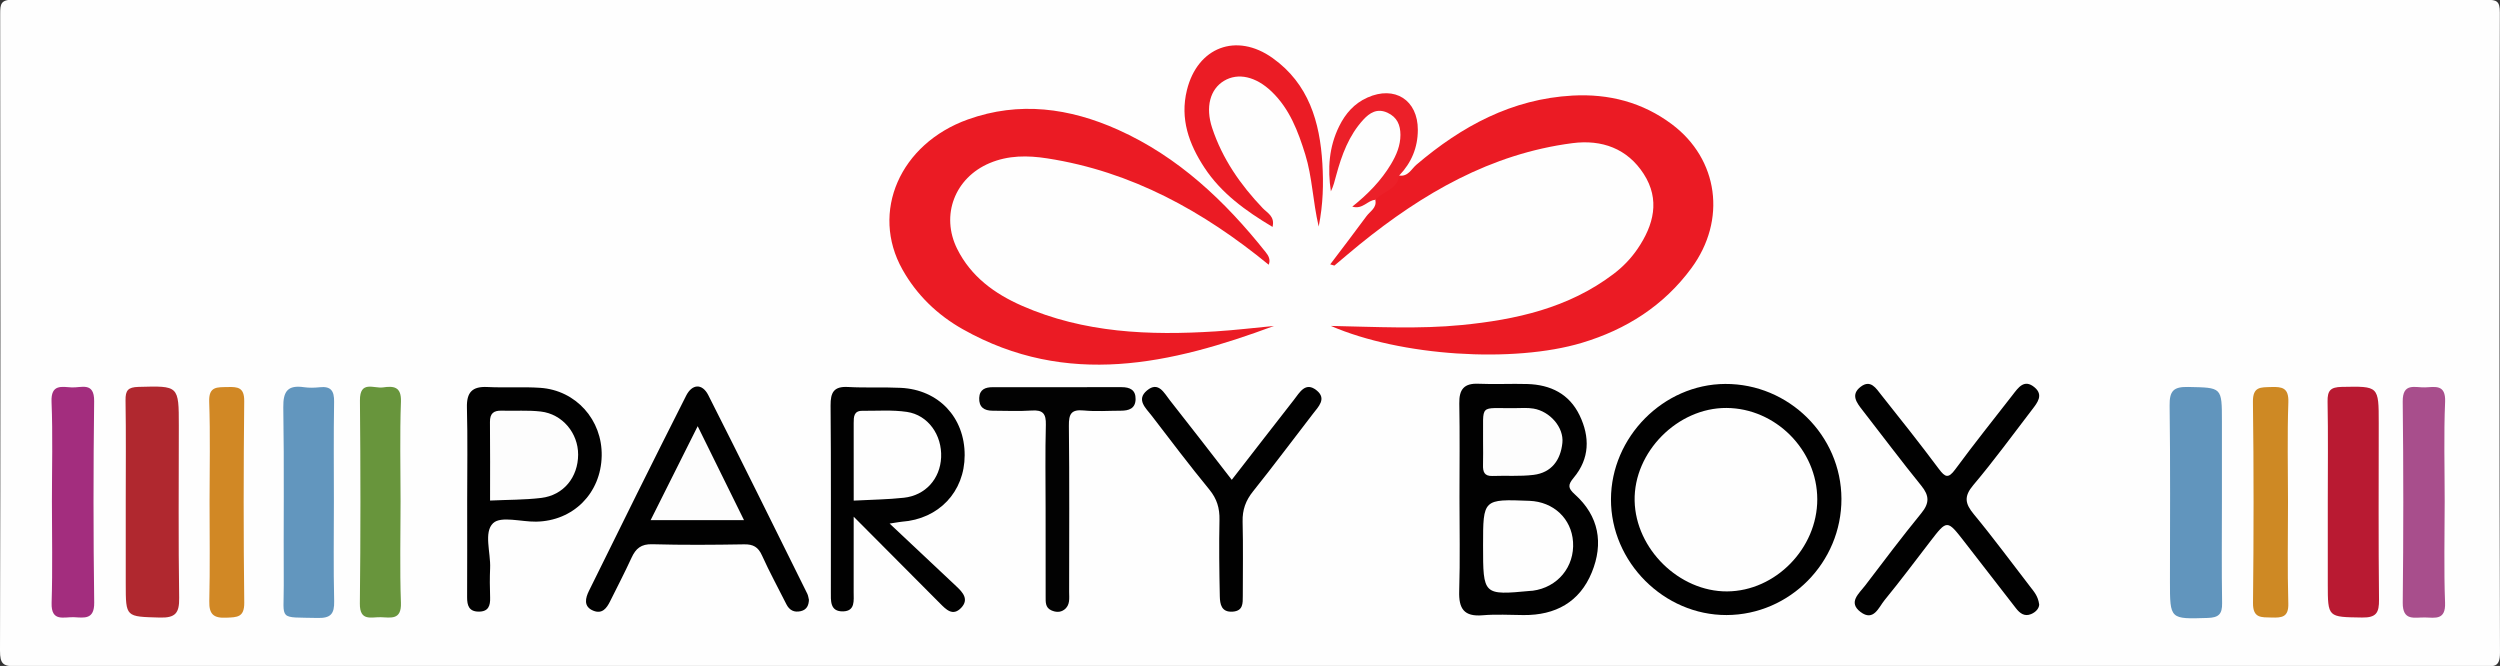 <?xml version="1.0" encoding="utf-8"?>
<!-- Generator: Adobe Illustrator 16.0.0, SVG Export Plug-In . SVG Version: 6.00 Build 0)  -->
<!DOCTYPE svg PUBLIC "-//W3C//DTD SVG 1.1//EN" "http://www.w3.org/Graphics/SVG/1.1/DTD/svg11.dtd">
<svg version="1.1" id="Capa_1" xmlns="http://www.w3.org/2000/svg" xmlns:xlink="http://www.w3.org/1999/xlink" x="0px" y="0px"
	 width="382.971px" height="102.017px" viewBox="0 5.468 382.971 102.017" enable-background="new 0 5.468 382.971 102.017"
	 xml:space="preserve">
<rect x="0" y="5.468" width="382.971" height="102.017" fill="#333333" stroke="none"/>
<g>
	<path fill="#FEFEFE" d="M191.158,107.485c-62.886,0-125.771-0.011-188.658,0.053c-1.971,0.002-2.506-0.28-2.5-2.413
		C0.09,72.632,0.074,40.139,0.03,7.646C0.028,6.051,0.106,5.413,2.093,5.414C128.364,5.484,254.637,5.48,380.908,5.437
		c1.583,0,2.043,0.207,2.039,1.952c-0.07,32.693-0.087,65.386,0.021,98.078c0.009,2.393-1.088,2.033-2.554,2.033
		C317.33,107.483,254.244,107.485,191.158,107.485z"/>
	<path fill="#EB1B24" d="M214.338,32.358c1.357,0.213,1.87-1.001,2.648-1.664c6.934-5.898,14.622-10.076,23.916-10.585
		c5.556-0.304,10.715,1.028,15.204,4.388c7.149,5.349,8.434,14.667,2.995,22.051c-4.232,5.748-9.979,9.4-16.773,11.437
		c-10.488,3.146-27.738,2.062-38.454-2.589c7.048,0.149,13.558,0.498,20.028-0.136c8.322-0.816,16.36-2.596,23.24-7.797
		c1.456-1.101,2.696-2.383,3.714-3.875c2.48-3.641,3.484-7.538,0.94-11.479c-2.515-3.896-6.419-5.294-10.917-4.711
		c-12.513,1.625-22.942,7.705-32.551,15.476c-1.317,1.065-2.598,2.182-3.9,3.266c-0.034,0.029-0.146-0.035-0.654-0.176
		c1.917-2.538,3.765-4.938,5.552-7.378c0.558-0.763,1.632-1.28,1.354-2.504C211.309,34.258,213.002,33.483,214.338,32.358z"/>
	<path fill="#EB1B24" d="M195.163,55.401c-15.75,5.843-31.677,9.514-47.664,0.508c-3.885-2.188-7.061-5.234-9.263-9.166
		c-4.925-8.789-0.38-19.24,10.03-22.975c7.873-2.824,15.576-1.754,23.001,1.575c9.234,4.143,16.379,10.909,22.605,18.735
		c0.451,0.566,0.791,1.15,0.479,1.944c-10-8.185-20.988-14.288-33.932-16.294c-2.988-0.464-5.948-0.486-8.825,0.729
		c-5.326,2.25-7.534,7.991-4.963,13.146c2.116,4.241,5.724,6.861,9.923,8.706c9.5,4.175,19.529,4.571,29.675,3.923
		C189.213,56.043,192.186,55.683,195.163,55.401z"/>
	<path fill="#010101" d="M223.575,81.659c0-4.791,0.063-9.585-0.028-14.374c-0.041-2.157,0.716-3.134,2.955-3.03
		c2.49,0.113,4.992-0.035,7.485,0.042c3.538,0.107,6.406,1.501,7.997,4.811c1.591,3.313,1.532,6.611-0.894,9.521
		c-0.909,1.093-0.944,1.584,0.147,2.563c3.708,3.322,4.433,7.517,2.602,11.976c-1.864,4.542-5.576,6.563-10.447,6.522
		c-2.098-0.018-4.205-0.145-6.286,0.032c-2.839,0.239-3.657-1.019-3.574-3.688C223.683,91.247,223.575,86.452,223.575,81.659z"/>
	<path fill="#010101" d="M282.087,81.878c0.026,9.743-7.905,17.774-17.588,17.808c-9.607,0.032-17.743-8.111-17.717-17.739
		c0.025-9.53,8.038-17.62,17.497-17.664C274.014,64.236,282.06,72.187,282.087,81.878z"/>
	<path fill="#010101" d="M136.279,85.672c3.831,3.604,7.024,6.617,10.229,9.619c1.011,0.944,1.952,2.009,0.732,3.29
		c-1.29,1.354-2.317,0.249-3.26-0.698c-4.212-4.232-8.427-8.464-13.204-13.262c0,4.299,0.01,7.924-0.005,11.548
		c-0.005,1.271,0.271,2.907-1.616,2.955c-2.05,0.051-1.876-1.657-1.877-3.051c-0.009-9.494,0.042-18.988-0.042-28.48
		c-0.019-2.021,0.503-2.963,2.674-2.842c2.69,0.149,5.396,0.002,8.088,0.131c5.798,0.28,9.792,4.545,9.779,10.323
		c-0.012,5.606-3.957,9.776-9.628,10.185C137.881,85.409,137.616,85.468,136.279,85.672z"/>
	<path fill="#010101" d="M123.92,97.353c-0.033,0.819-0.313,1.52-1.25,1.738c-1.011,0.236-1.741-0.134-2.209-1.065
		c-1.25-2.489-2.591-4.938-3.735-7.476c-0.583-1.291-1.347-1.72-2.736-1.695c-4.69,0.08-9.385,0.117-14.072-0.016
		c-1.707-0.049-2.524,0.659-3.171,2.063c-1.04,2.258-2.182,4.468-3.292,6.691c-0.521,1.045-1.196,1.969-2.542,1.438
		c-1.604-0.634-1.208-1.997-0.699-3.034C95.13,86,100.084,76.021,105.11,66.08c0.911-1.803,2.46-1.918,3.393-0.077
		c5.125,10.109,10.134,20.28,15.172,30.434C123.805,96.699,123.832,97.013,123.92,97.353z"/>
	<path fill="#010101" d="M312.378,98.053c0.008,0.531-0.434,1.153-1.239,1.489c-1.029,0.428-1.738-0.151-2.315-0.892
		c-2.643-3.385-5.262-6.786-7.895-10.181c-2.657-3.423-2.654-3.417-5.246-0.048c-2.314,3.008-4.587,6.05-6.991,8.984
		c-0.903,1.102-1.67,3.326-3.678,1.81c-1.953-1.479-0.228-2.825,0.685-4.023c2.839-3.737,5.668-7.485,8.634-11.121
		c1.247-1.527,1.229-2.668-0.002-4.186c-3.081-3.799-6.014-7.72-9.019-11.581c-0.898-1.153-1.854-2.379-0.277-3.588
		c1.531-1.175,2.366,0.263,3.139,1.232c2.985,3.751,5.966,7.508,8.832,11.349c0.971,1.3,1.455,1.518,2.523,0.063
		c2.838-3.861,5.835-7.604,8.779-11.389c0.867-1.115,1.771-2.505,3.369-1.161c1.386,1.165,0.432,2.342-0.367,3.383
		c-2.98,3.883-5.865,7.848-9.021,11.581c-1.479,1.75-1.263,2.854,0.089,4.485c2.992,3.613,5.771,7.403,8.645,11.116
		C311.569,96.089,312.196,96.751,312.378,98.053z"/>
	<path fill="#B0282F" d="M19.263,82.358c0-5.186,0.052-10.373-0.032-15.559c-0.025-1.529,0.376-2.02,1.98-2.063
		c6.183-0.168,6.182-0.234,6.182,5.988c0,8.777-0.08,17.556,0.053,26.331c0.036,2.34-0.58,3.086-2.98,3.016
		c-5.199-0.15-5.203-0.019-5.203-5.146C19.263,90.737,19.263,86.548,19.263,82.358z"/>
	<path fill="#6195BD" d="M340.372,82.283c-0.001,5.19-0.053,10.385,0.029,15.574c0.027,1.674-0.506,2.224-2.213,2.274
		c-5.779,0.177-5.776,0.244-5.776-5.572c0-8.985,0.072-17.973-0.051-26.956c-0.031-2.229,0.575-2.907,2.835-2.857
		c5.173,0.111,5.176-0.011,5.176,5.257C340.373,74.097,340.372,78.189,340.372,82.283z"/>
	<path fill="#6296BE" d="M51.148,82.282c0,5.09-0.08,10.182,0.042,15.268c0.047,1.944-0.52,2.629-2.514,2.583
		c-6.15-0.146-5.181,0.481-5.208-5.001c-0.046-9.081,0.08-18.164-0.071-27.243c-0.042-2.529,0.719-3.467,3.188-3.105
		c0.782,0.113,1.603,0.091,2.392,0.005c1.721-0.188,2.229,0.562,2.203,2.228C51.095,72.103,51.148,77.193,51.148,82.282z"/>
	<path fill="#B91A32" d="M356.59,82.283c0.001-5.101,0.062-10.201-0.033-15.301c-0.031-1.67,0.434-2.213,2.168-2.246
		c5.672-0.106,5.67-0.185,5.67,5.576c0,9-0.056,18.001,0.043,27c0.021,2.001-0.394,2.789-2.598,2.753
		c-5.248-0.086-5.25,0.033-5.25-5.183C356.59,90.684,356.59,86.483,356.59,82.283z"/>
	<path fill="#010101" d="M71.566,82.285c0-4.794,0.085-9.591-0.038-14.381c-0.061-2.351,0.823-3.266,3.148-3.149
		c2.69,0.132,5.398-0.058,8.083,0.124c5.486,0.37,9.527,4.93,9.414,10.434c-0.116,5.716-4.36,9.979-10.061,10.067
		c-2.263,0.036-5.383-0.898-6.572,0.23c-1.469,1.396-0.355,4.514-0.459,6.885c-0.064,1.495-0.052,2.997,0,4.492
		c0.043,1.271-0.256,2.184-1.753,2.175c-1.49-0.01-1.775-0.944-1.771-2.197C71.579,92.071,71.567,87.179,71.566,82.285z"/>
	<path fill="#A84E8C" d="M374.498,82.271c0,5.185-0.137,10.372,0.058,15.549c0.1,2.666-1.51,2.278-3.064,2.237
		c-1.578-0.042-3.451,0.626-3.42-2.267c0.109-10.268,0.115-20.536-0.003-30.803c-0.034-2.984,1.93-2.115,3.436-2.178
		c1.521-0.062,3.169-0.501,3.057,2.211C374.348,72.098,374.498,77.188,374.498,82.271z"/>
	<path fill="#A32D7E" d="M7.953,82.265c0-5.087,0.145-10.18-0.058-15.259c-0.108-2.724,1.575-2.278,3.087-2.192
		c1.458,0.082,3.479-0.921,3.44,2.13c-0.127,10.272-0.13,20.55,0.009,30.821c0.035,2.657-1.524,2.33-3.087,2.252
		c-1.505-0.075-3.528,0.799-3.438-2.191C8.067,92.643,7.953,87.452,7.953,82.265z"/>
	<path fill="#68953C" d="M61.363,82.26c0,5.184-0.133,10.373,0.055,15.55c0.099,2.696-1.563,2.253-3.094,2.207
		c-1.442-0.043-3.229,0.688-3.197-2.096c0.118-10.366,0.108-20.736,0.012-31.104c-0.029-3.136,2.148-1.803,3.528-2.002
		c1.571-0.227,2.843-0.176,2.754,2.192C61.231,72.086,61.363,77.176,61.363,82.26z"/>
	<path fill="#010101" d="M188.692,78.97c3.27-4.212,6.372-8.229,9.502-12.228c0.895-1.144,1.791-2.889,3.532-1.444
		c1.516,1.256,0.254,2.46-0.61,3.575c-3.058,3.947-6.033,7.962-9.156,11.855c-1.133,1.412-1.652,2.836-1.606,4.643
		c0.096,3.796,0.027,7.597,0.028,11.396c0,1.129,0.051,2.281-1.535,2.399c-1.75,0.13-1.962-1.145-1.987-2.357
		c-0.081-3.896-0.133-7.798-0.051-11.693c0.038-1.79-0.383-3.226-1.546-4.646c-3.039-3.704-5.931-7.53-8.849-11.334
		c-0.875-1.142-2.391-2.426-0.729-3.835c1.762-1.494,2.642,0.369,3.515,1.473C182.354,70.759,185.448,74.791,188.692,78.97z"/>
	<path fill="#EB1C25" d="M194.939,40.231c-4.148-2.478-7.862-5.164-10.441-9.092c-2.361-3.599-3.762-7.459-2.676-11.869
		c1.62-6.581,7.586-8.86,13.127-4.911c5.531,3.942,7.243,9.788,7.623,16.168c0.184,3.08,0.125,6.178-0.563,9.648
		c-0.913-3.909-0.979-7.573-2.057-11.045c-1.101-3.548-2.39-6.981-5.147-9.628c-2.424-2.326-5.155-2.932-7.289-1.656
		c-2.139,1.277-2.89,4.013-1.825,7.23c1.563,4.723,4.335,8.706,7.747,12.282C194.138,38.095,195.333,38.61,194.939,40.231z"/>
	<path fill="#020202" d="M160.174,83.417c0-4.29-0.077-8.582,0.038-12.869c0.046-1.703-0.449-2.311-2.172-2.192
		c-1.985,0.136-3.989,0.028-5.983,0.029c-1.312,0-2.112-0.559-2.054-1.96c0.056-1.292,0.928-1.642,2.047-1.643
		c6.585,0,13.171,0.008,19.756-0.006c1.276-0.002,2.181,0.415,2.153,1.842c-0.027,1.456-1.05,1.765-2.265,1.766
		c-1.896,0.001-3.805,0.146-5.683-0.037c-1.936-0.188-2.29,0.562-2.271,2.341c0.092,8.479,0.044,16.962,0.038,25.441
		c0,0.981,0.194,2.052-0.765,2.745c-0.615,0.444-1.323,0.388-1.989,0.079c-0.907-0.42-0.842-1.277-0.844-2.066
		C160.169,92.396,160.175,87.907,160.174,83.417z"/>
	<path fill="#D18825" d="M32.102,82.287c0-5.095,0.125-10.19-0.056-15.278c-0.085-2.396,1.237-2.209,2.813-2.25
		c1.577-0.041,2.574,0.049,2.553,2.159c-0.105,10.286-0.117,20.573,0.006,30.857c0.027,2.302-1.118,2.242-2.758,2.316
		c-1.924,0.086-2.647-0.507-2.599-2.526C32.184,92.477,32.101,87.381,32.102,82.287z"/>
	<path fill="#CE8924" d="M350.495,82.352c0,5.187-0.1,10.374,0.048,15.557c0.062,2.109-0.979,2.204-2.552,2.158
		c-1.556-0.045-2.883,0.146-2.856-2.227c0.109-10.271,0.123-20.544-0.012-30.813c-0.031-2.363,1.188-2.215,2.773-2.269
		c1.723-0.06,2.731,0.117,2.653,2.338C350.372,72.176,350.495,77.266,350.495,82.352z"/>
	<path fill="#EC2029" d="M214.338,32.358c-0.274,2.167-2.501,2.419-3.656,3.723c-1.188,0.046-1.91,1.514-3.529,1.041
		c2.412-1.926,4.425-3.995,5.927-6.503c0.828-1.386,1.453-2.848,1.45-4.492c-0.004-1.493-0.491-2.699-1.978-3.389
		c-1.591-0.737-2.746,0.021-3.711,1.07c-2.214,2.412-3.31,5.41-4.148,8.511c-0.227,0.83-0.419,1.669-0.817,2.461
		c-0.522-3.464-0.298-6.805,1.274-9.983c0.96-1.943,2.303-3.477,4.311-4.379c4.203-1.892,7.749,0.378,7.735,4.958
		C217.187,28.088,216.21,30.406,214.338,32.358z"/>
	<path fill="#FEFEFE" d="M227.189,89.01c0-7.099,0-7.099,7.102-6.821c3.702,0.145,6.447,2.729,6.681,6.291
		c0.249,3.821-2.362,6.979-6.191,7.482c-0.099,0.014-0.199,0.009-0.298,0.018C227.189,96.663,227.189,96.663,227.189,89.01z"/>
	<path fill="#FDFDFD" d="M227.188,73.084c0.085-5.957-0.797-5.014,5.028-5.097c0.897-0.014,1.813-0.072,2.691,0.072
		c2.527,0.42,4.68,2.878,4.431,5.261c-0.272,2.622-1.659,4.563-4.43,4.896c-2.069,0.25-4.187,0.086-6.279,0.166
		c-1.275,0.049-1.479-0.67-1.448-1.702C227.217,75.482,227.189,74.283,227.188,73.084z"/>
	<path fill="#FEFEFE" d="M278.385,81.942c0.017,7.514-6.395,14.072-13.801,14.122c-7.337,0.051-14.021-6.491-14.178-13.875
		c-0.157-7.466,6.57-14.268,14.071-14.227C272.005,68.004,278.369,74.401,278.385,81.942z"/>
	<path fill="#FEFEFE" d="M130.778,82.155c0-4.148,0.003-8.021-0.003-11.893c-0.001-0.942,0.023-1.872,1.313-1.862
		c2.286,0.018,4.607-0.166,6.851,0.169c3.246,0.484,5.382,3.552,5.232,6.956c-0.144,3.286-2.393,5.83-5.706,6.192
		C136.007,81.987,133.522,82.009,130.778,82.155z"/>
	<path fill="#FDFDFD" d="M99.668,85.147c2.392-4.772,4.667-9.313,7.21-14.393c2.495,5.063,4.737,9.613,7.094,14.393
		C109.15,85.147,104.625,85.147,99.668,85.147z"/>
	<path fill="#FDFDFD" d="M75.071,82.147c0-4.063,0.026-8.05-0.015-12.036c-0.015-1.311,0.564-1.773,1.806-1.733
		c1.995,0.063,4.011-0.099,5.984,0.132c3.313,0.385,5.729,3.307,5.717,6.607c-0.015,3.467-2.235,6.215-5.652,6.627
		C80.374,82.049,77.797,82.02,75.071,82.147z"/>
</g>
</svg>
